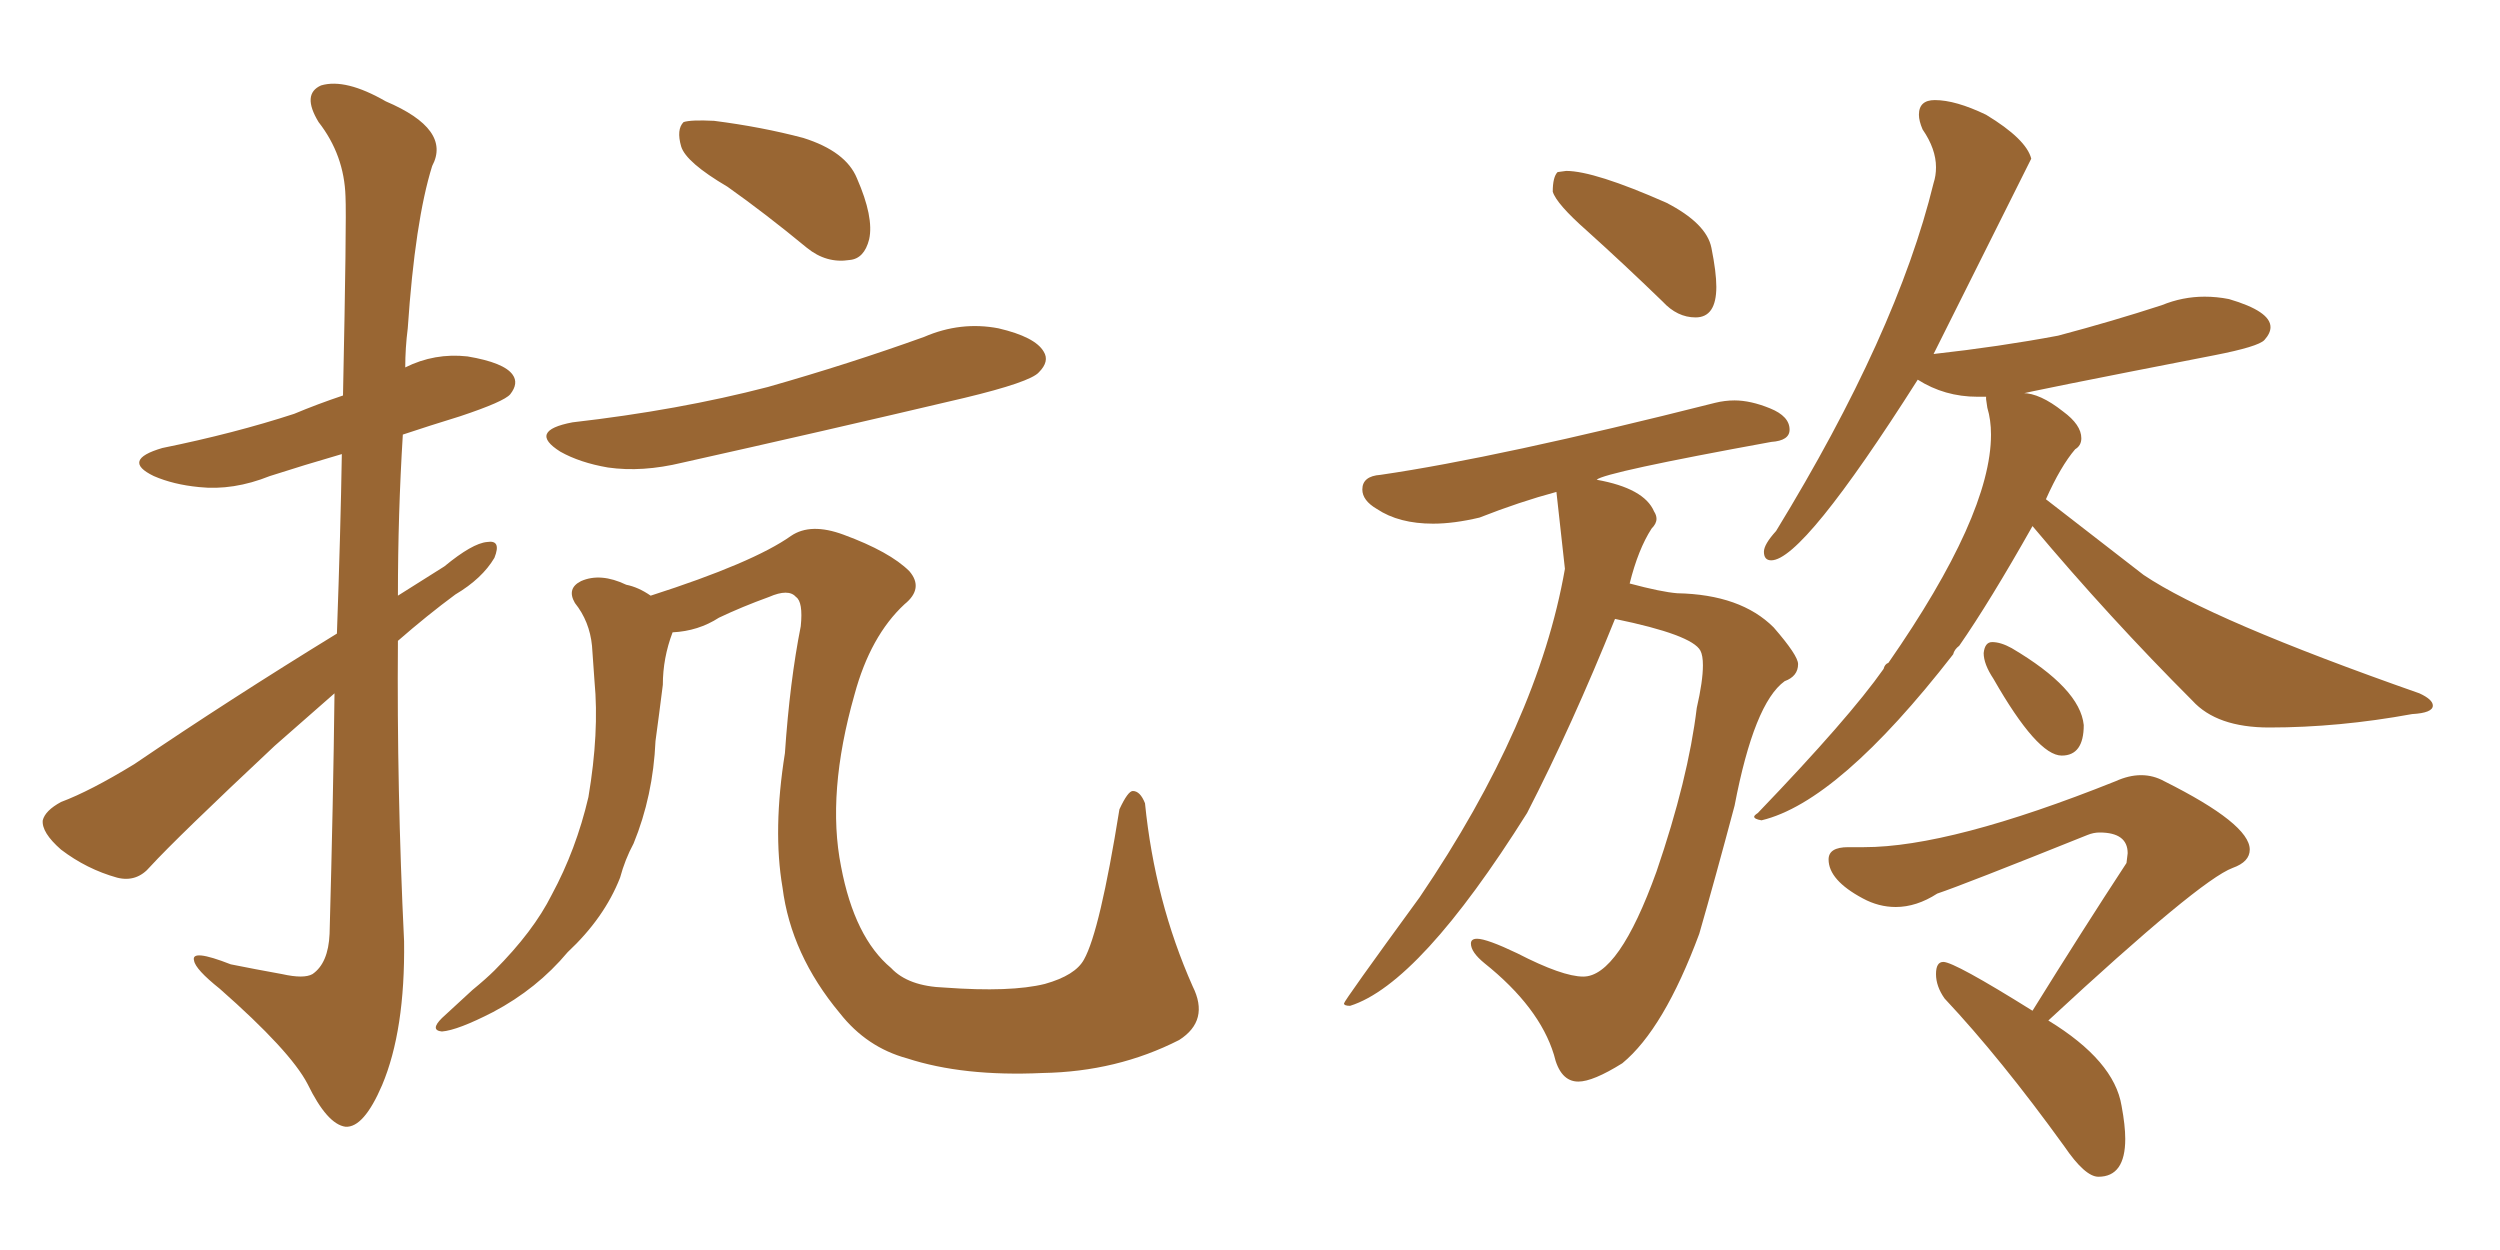 <svg xmlns="http://www.w3.org/2000/svg" xmlns:xlink="http://www.w3.org/1999/xlink" width="300" height="150"><path fill="#996633" padding="10" d="M40.43 76.03L40.43 76.03Q40.87 63.72 41.02 54.49L41.02 54.49Q36.47 55.81 32.37 57.13L32.37 57.13Q27.98 58.89 23.88 58.45L23.88 58.45Q20.80 58.15 18.46 57.13L18.46 57.13Q14.50 55.22 19.48 53.76L19.48 53.76Q28.13 52.00 35.30 49.66L35.30 49.66Q38.09 48.49 41.16 47.46L41.16 47.46Q41.60 26.22 41.46 23.58L41.46 23.58Q41.31 18.60 38.23 14.65L38.23 14.65Q36.18 11.28 38.53 10.25L38.53 10.25Q41.46 9.38 46.29 12.16L46.29 12.16Q54.20 15.53 51.86 19.92L51.86 19.92Q49.80 26.51 48.93 39.40L48.93 39.40Q48.63 41.75 48.63 44.09L48.63 44.09Q52.15 42.33 56.10 42.77L56.10 42.77Q60.50 43.51 61.52 44.97L61.52 44.97Q62.26 46.00 61.23 47.31L61.23 47.31Q60.50 48.19 55.22 49.95L55.22 49.95Q51.42 51.12 48.34 52.15L48.34 52.15Q47.75 61.67 47.75 71.48L47.75 71.48Q50.54 69.73 53.32 67.97L53.32 67.97Q56.69 65.19 58.45 65.04L58.45 65.04Q60.21 64.75 59.33 66.94L59.33 66.94Q57.86 69.43 54.64 71.34L54.64 71.34Q51.27 73.83 47.75 76.90L47.75 76.90Q47.61 94.78 48.49 112.94L48.49 112.94Q48.63 123.63 45.85 130.22L45.85 130.22Q43.65 135.35 41.46 135.21L41.46 135.21Q39.26 134.91 36.91 130.08L36.91 130.08Q34.86 126.12 26.37 118.65L26.37 118.65Q23.44 116.31 23.29 115.28L23.29 115.28Q22.85 113.82 27.69 115.72L27.69 115.72Q30.62 116.31 33.84 116.89L33.84 116.89Q36.47 117.48 37.50 116.89L37.50 116.89Q39.40 115.58 39.55 112.06L39.55 112.06Q39.99 96.09 40.14 83.20L40.14 83.20Q36.62 86.28 32.96 89.50L32.96 89.50Q21.24 100.49 18.02 104.00L18.02 104.00Q16.41 105.91 14.06 105.32L14.06 105.32Q10.40 104.30 7.32 101.95L7.32 101.95Q4.98 99.90 5.13 98.44L5.13 98.44Q5.42 97.27 7.32 96.24L7.32 96.24Q10.84 94.92 16.11 91.70L16.11 91.70Q27.54 83.94 40.43 76.03ZM87.30 22.41L87.30 22.41Q82.32 19.48 81.74 17.58L81.74 17.58Q81.15 15.53 82.03 14.65L82.03 14.65Q82.91 14.36 85.69 14.50L85.69 14.50Q91.41 15.23 96.39 16.55L96.39 16.55Q101.51 18.16 102.83 21.39L102.83 21.39Q104.88 26.07 104.30 28.71L104.30 28.71Q103.71 31.05 101.95 31.20L101.95 31.20Q99.17 31.64 96.83 29.74L96.83 29.74Q91.85 25.63 87.30 22.41ZM68.70 50.68L68.70 50.68Q81.45 49.22 92.14 46.44L92.14 46.44Q101.95 43.65 110.89 40.43L110.89 40.43Q115.28 38.53 119.82 39.40L119.82 39.40Q124.22 40.43 125.24 42.19L125.24 42.19Q125.98 43.36 124.66 44.68L124.66 44.68Q123.63 45.85 115.72 47.75L115.72 47.75Q98.29 51.86 81.88 55.52L81.88 55.52Q77.05 56.69 72.95 56.10L72.95 56.10Q69.58 55.52 67.24 54.20L67.24 54.20Q63.28 51.71 68.70 50.68ZM80.71 75.88L80.71 75.88L80.71 75.88Q79.54 78.96 79.54 82.18L79.54 82.18Q79.10 85.69 78.66 88.92L78.66 88.92Q78.37 95.51 76.03 101.22L76.03 101.22Q75 103.13 74.41 105.32L74.41 105.32Q72.51 110.16 68.12 114.26L68.12 114.26Q64.45 118.65 59.18 121.44L59.18 121.44Q54.93 123.63 53.03 123.78L53.03 123.78Q51.56 123.63 53.03 122.17L53.03 122.17Q54.79 120.56 56.69 118.80L56.69 118.80Q58.30 117.48 59.33 116.46L59.33 116.46Q64.01 111.77 66.21 107.37L66.21 107.37Q69.14 101.95 70.61 95.65L70.61 95.65Q71.92 87.89 71.34 81.74L71.34 81.74Q71.19 79.39 71.04 77.49L71.04 77.49Q70.75 74.56 68.99 72.36L68.99 72.36Q67.97 70.61 69.73 69.73L69.73 69.73Q72.07 68.70 75.15 70.17L75.15 70.17Q76.61 70.46 78.08 71.48L78.08 71.48Q90.38 67.53 94.92 64.31L94.92 64.31Q97.27 62.70 101.22 64.16L101.22 64.16Q106.79 66.21 109.13 68.55L109.13 68.55Q110.89 70.61 108.54 72.51L108.54 72.51Q104.44 76.32 102.54 83.35L102.54 83.35Q99.17 95.21 100.93 104.00L100.93 104.00Q102.54 112.50 106.93 116.16L106.93 116.16Q108.98 118.36 113.38 118.51L113.38 118.51Q121.29 119.09 125.39 118.07L125.39 118.07Q129.05 117.04 130.08 115.14L130.08 115.14Q131.98 111.77 134.33 97.12L134.33 97.12Q135.35 94.92 135.94 94.92L135.94 94.92Q136.82 94.92 137.40 96.39L137.40 96.39Q138.57 108.11 143.12 118.36L143.12 118.36Q145.17 122.46 141.50 124.80L141.50 124.80Q134.03 128.61 125.10 128.76L125.10 128.76Q115.58 129.20 108.84 127.00L108.84 127.00Q104.00 125.68 100.78 121.58L100.78 121.58Q94.92 114.55 93.90 106.49L93.90 106.49Q92.72 99.61 94.19 90.38L94.19 90.38Q94.78 81.74 96.09 75.15L96.09 75.15Q96.39 72.22 95.51 71.63L95.51 71.63Q94.63 70.61 92.29 71.63L92.29 71.63Q89.06 72.80 86.28 74.12L86.28 74.12Q83.79 75.73 80.71 75.88ZM203.47 38.09L203.47 38.09Q201.27 38.09 199.51 36.18L199.51 36.18Q194.82 31.64 190.43 27.69L190.43 27.69Q186.77 24.46 186.33 23.00L186.33 23.00Q186.33 21.24 186.91 20.65L186.91 20.65L187.94 20.51Q191.31 20.51 199.95 24.32L199.95 24.32Q204.79 26.81 205.37 29.74Q205.96 32.67 205.96 34.42L205.96 34.42Q205.96 38.09 203.47 38.09ZM189.40 129.79L189.40 129.79Q187.21 129.79 186.47 126.56L186.47 126.56Q184.72 120.85 178.13 115.58L178.13 115.58Q176.51 114.26 176.51 113.23L176.51 113.23Q176.51 112.65 177.25 112.65L177.25 112.65Q178.42 112.65 182.08 114.40L182.08 114.40Q187.50 117.19 189.99 117.19L189.99 117.19Q194.24 117.19 198.78 104.59L198.78 104.59Q202.59 93.46 203.61 84.96L203.61 84.96Q204.35 81.74 204.35 79.83L204.35 79.83Q204.35 78.66 204.05 78.08L204.05 78.08Q203.03 76.17 193.80 74.27L193.80 74.27Q188.67 87.01 183.25 97.56L183.25 97.56Q170.36 118.07 162.01 120.70L162.01 120.70Q161.28 120.70 161.28 120.41L161.28 120.41Q161.28 120.12 170.36 107.67L170.36 107.67Q184.57 86.72 187.79 68.26L187.79 68.26L186.77 59.03Q182.37 60.21 177.54 62.11L177.54 62.11Q174.46 62.84 171.97 62.84L171.97 62.84Q167.87 62.84 165.23 61.08L165.23 61.08Q163.48 60.06 163.48 58.74L163.48 58.74Q163.48 57.13 165.67 56.98L165.67 56.98Q179.74 54.93 205.81 48.34L205.81 48.34Q206.98 48.05 208.15 48.05L208.15 48.05Q210.06 48.05 212.40 49.00Q214.75 49.95 214.75 51.56L214.75 51.56Q214.75 52.88 212.55 53.03L212.55 53.03Q192.48 56.69 191.60 57.57L191.60 57.57Q197.31 58.59 198.49 61.38L198.49 61.38Q198.78 61.82 198.78 62.26L198.78 62.26Q198.78 62.84 198.19 63.43L198.19 63.43Q196.58 65.92 195.56 70.02L195.56 70.02Q199.37 71.04 201.27 71.19L201.27 71.19Q208.89 71.34 212.84 75.29L212.84 75.29Q215.77 78.66 215.77 79.69L215.77 79.69Q215.77 81.15 214.16 81.74L214.16 81.74Q210.50 84.38 208.15 96.68L208.15 96.68Q205.81 105.47 203.91 112.06L203.91 112.06Q199.66 123.49 194.68 127.59L194.68 127.59Q191.16 129.79 189.40 129.79ZM211.38 98.44L211.38 98.44Q210.50 98.29 210.50 98.00L210.50 98.00Q210.50 97.85 210.94 97.56L210.94 97.56Q221.92 86.13 226.03 80.27L226.03 80.27Q226.17 79.69 226.61 79.54L226.61 79.54Q238.92 61.82 238.92 52.15L238.92 52.15Q238.92 50.39 238.48 48.93L238.48 48.93L238.33 47.90L238.33 47.61L237.30 47.61Q233.35 47.61 230.13 45.56L230.13 45.56Q216.36 67.24 212.55 67.24L212.55 67.24Q211.67 67.24 211.67 66.21L211.67 66.21Q211.67 65.33 213.13 63.72L213.13 63.72Q227.64 39.99 232.03 21.97L232.03 21.97Q232.32 21.09 232.32 20.07L232.32 20.07Q232.32 17.87 230.71 15.53L230.71 15.53Q230.27 14.50 230.27 13.77L230.27 13.77Q230.27 12.01 232.18 12.01L232.18 12.01Q234.67 12.01 238.33 13.77L238.33 13.77Q243.16 16.70 243.75 19.04L243.75 19.04L232.03 42.48Q239.94 41.60 246.97 40.28L246.97 40.28Q253.56 38.53 259.42 36.62L259.42 36.62Q261.91 35.60 264.55 35.60L264.55 35.60Q266.02 35.60 267.48 35.89L267.48 35.89Q272.46 37.35 272.46 39.26L272.46 39.26Q272.46 39.99 271.73 40.80Q271.00 41.60 265.72 42.63L265.72 42.63Q242.43 47.17 242.43 47.31L242.43 47.31L242.72 47.17Q244.78 47.17 247.56 49.37L247.56 49.37Q249.76 50.98 249.76 52.59L249.76 52.59Q249.76 53.47 249.02 53.91L249.02 53.91Q247.27 55.96 245.51 59.91L245.51 59.91L257.23 68.99Q265.28 74.41 290.33 83.20L290.33 83.20Q291.94 83.94 291.94 84.67L291.94 84.67Q291.94 85.55 289.45 85.69L289.45 85.69Q280.66 87.30 272.31 87.30L272.31 87.30Q266.02 87.30 263.09 84.08L263.09 84.08Q253.13 74.12 243.90 63.13L243.90 63.13Q238.77 72.22 235.11 77.49L235.11 77.49Q234.52 77.93 234.38 78.52L234.38 78.52Q220.61 96.24 211.38 98.44ZM247.41 90.67L247.41 90.67Q244.48 90.67 239.21 81.45L239.21 81.45Q238.04 79.69 238.04 78.37L238.04 78.37Q238.18 77.05 239.06 77.05L239.06 77.05Q240.09 77.05 241.41 77.78L241.41 77.78Q249.61 82.62 250.05 87.01L250.05 87.01Q250.05 90.67 247.41 90.67ZM251.81 141.21L251.81 141.21Q250.20 141.21 247.71 137.55L247.71 137.55Q240.09 127.00 233.35 119.82L233.35 119.82Q232.32 118.36 232.32 116.89L232.32 116.89Q232.32 115.43 233.20 115.43L233.20 115.43Q234.52 115.43 243.90 121.29L243.90 121.29Q249.90 111.62 255.18 103.56L255.18 103.56L255.32 102.39Q255.32 99.90 251.95 99.90L251.95 99.90Q251.22 99.90 250.49 100.20L250.49 100.20Q235.55 106.20 232.47 107.23L232.47 107.23Q229.98 108.84 227.49 108.84L227.49 108.84Q225.44 108.84 223.54 107.81L223.54 107.81Q219.43 105.62 219.43 103.13L219.43 103.13Q219.43 101.66 221.78 101.66L221.78 101.66L223.68 101.66Q234.08 101.66 253.86 93.75L253.86 93.75Q255.47 93.02 256.93 93.02L256.93 93.02Q258.40 93.02 259.72 93.75L259.72 93.75Q269.97 98.88 269.97 101.95L269.97 101.95Q269.97 103.42 267.92 104.15L267.92 104.15Q263.96 105.62 245.80 122.46L245.80 122.46Q253.71 127.29 254.59 132.71L254.59 132.71Q255.03 135.06 255.03 136.67L255.03 136.67Q255.03 141.21 251.81 141.21Z"/></svg>